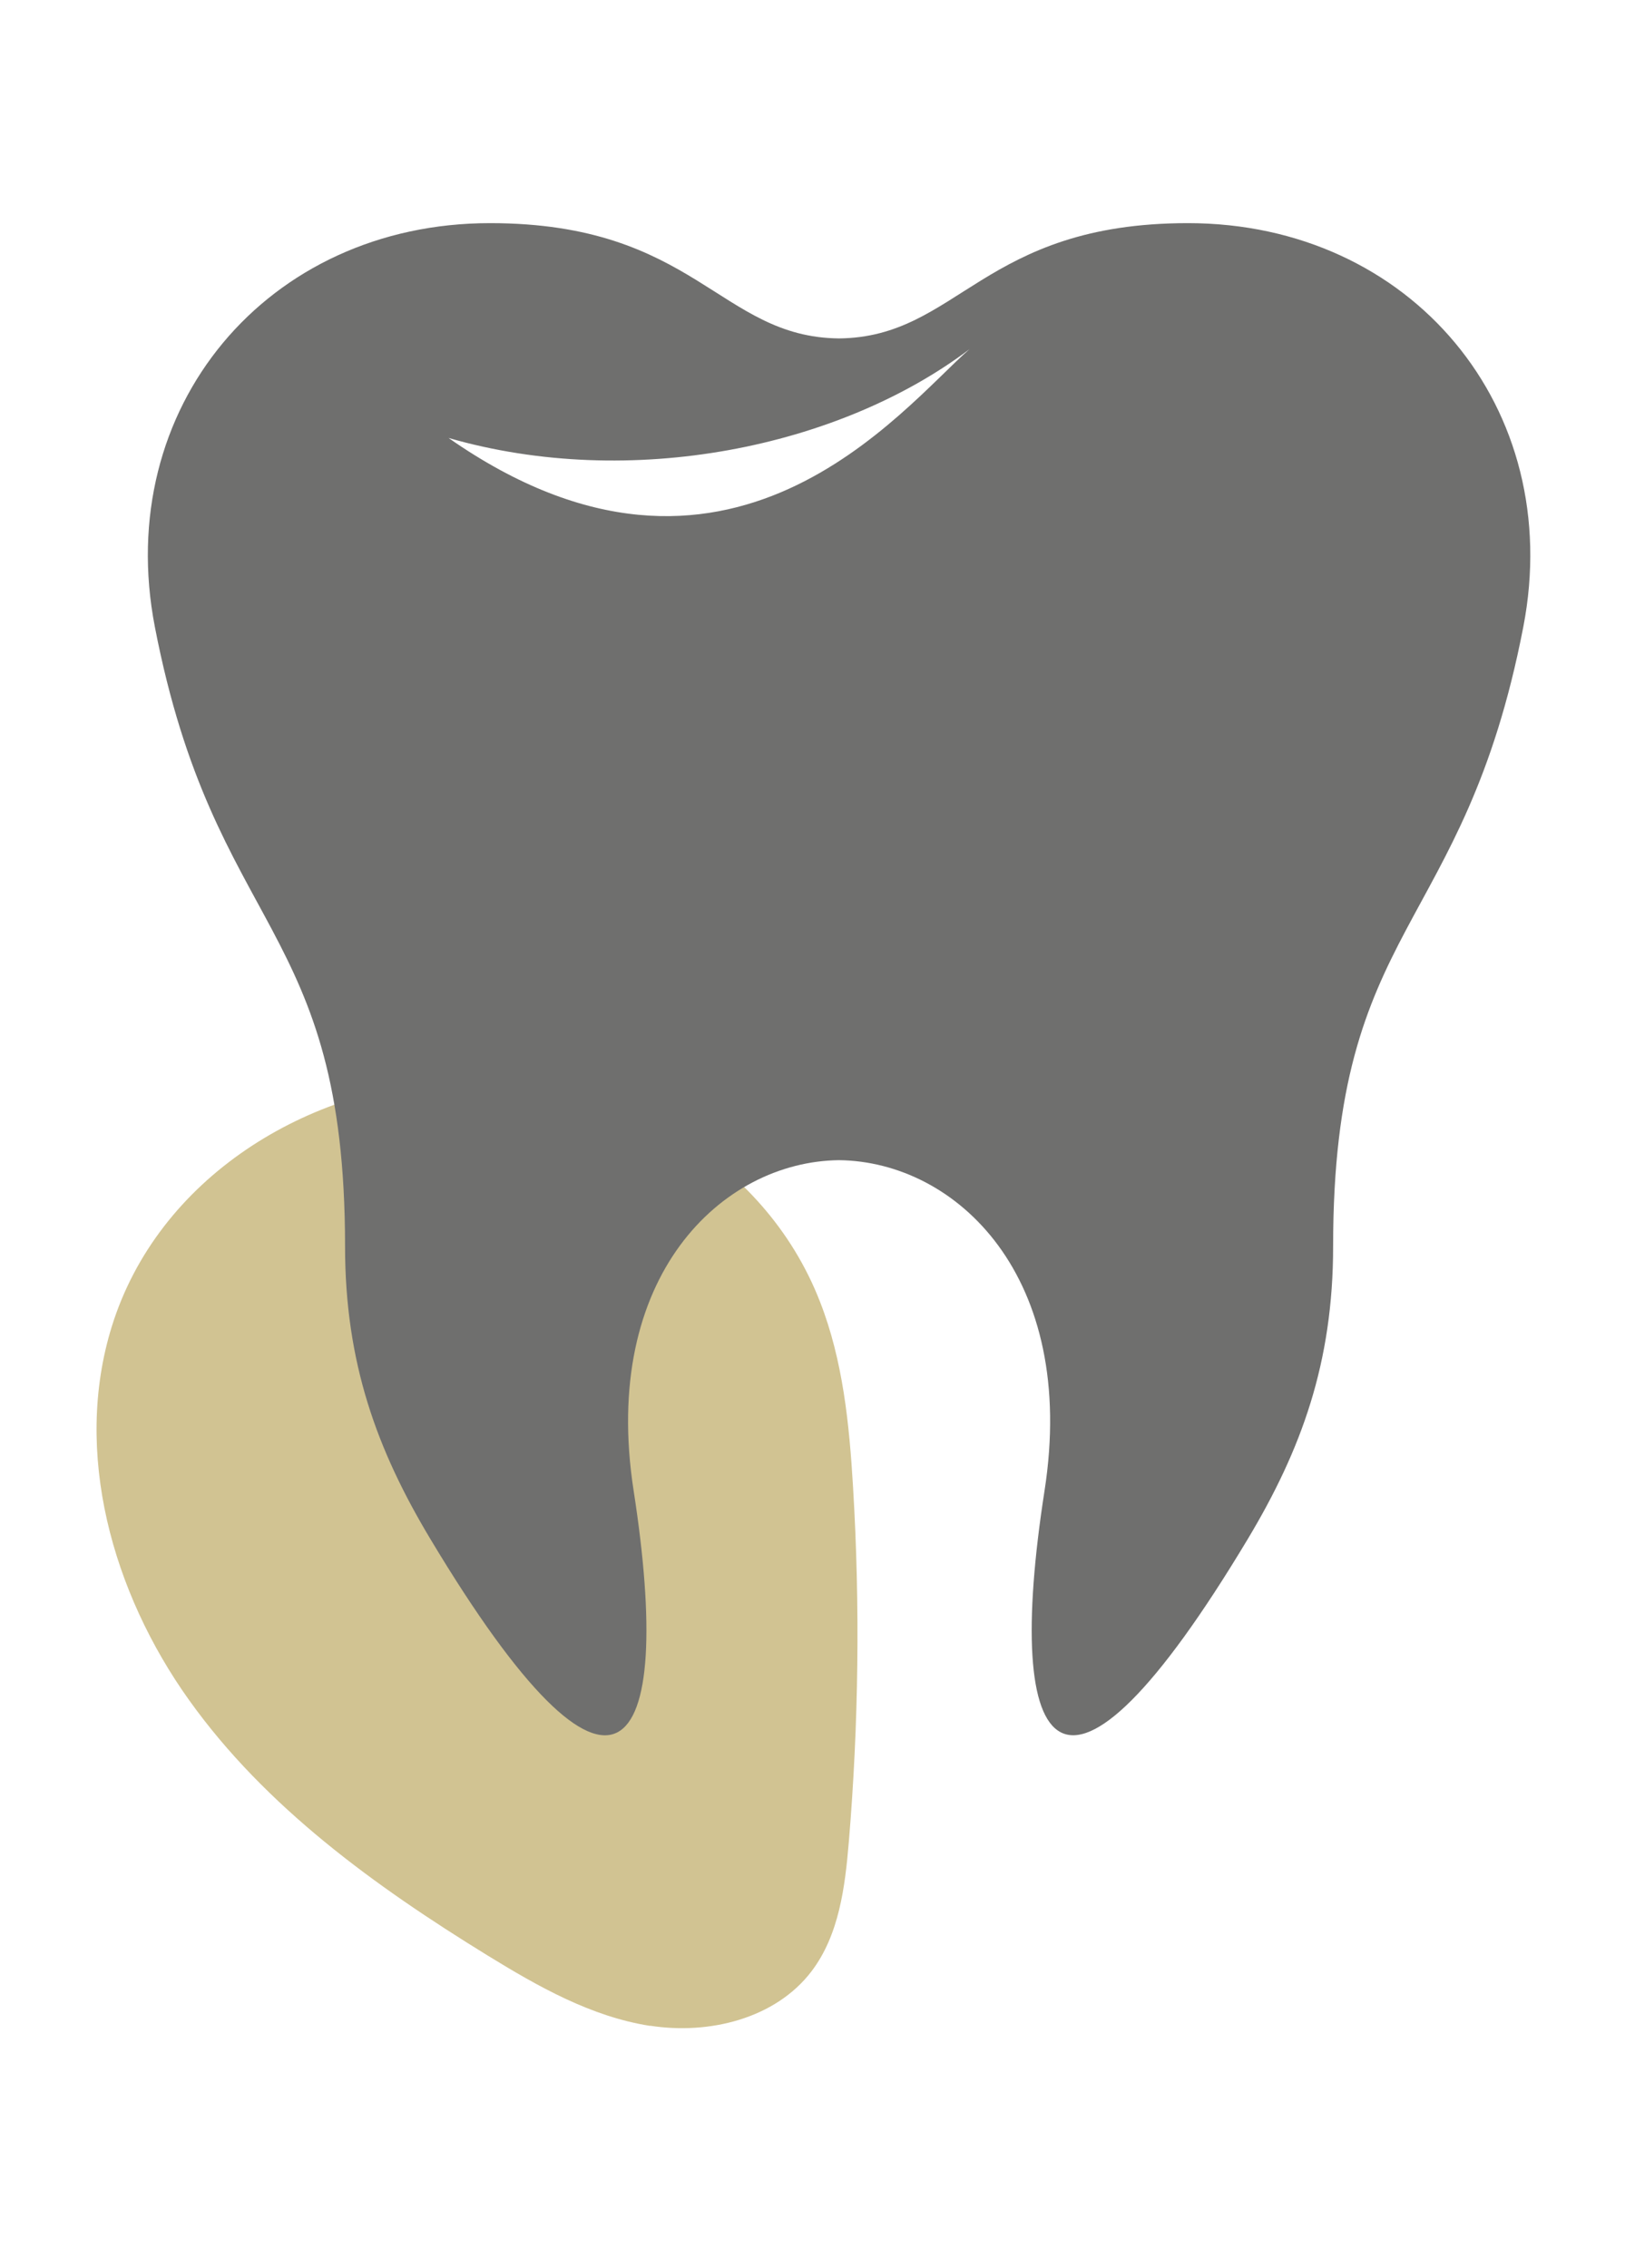 <?xml version="1.0" encoding="UTF-8"?> <svg xmlns="http://www.w3.org/2000/svg" width="86" height="120" viewBox="0 0 86 120" fill="none"><g clip-path="url(#clip0_1204_1913)"><path d="M34.405 107.178C31.288 106.692 28.474 105.094 25.794 103.447C19.853 99.791 14.05 95.606 10 89.933C5.949 84.26 3.852 76.847 5.913 70.189C8.356 62.307 16.287 57.454 24.324 57.135C32.37 56.815 40.42 61.223 43.395 68.862C44.612 71.971 44.948 75.341 45.146 78.671C45.522 84.923 45.444 91.206 44.922 97.449C44.721 99.85 44.405 102.381 42.938 104.304C41.026 106.801 37.522 107.655 34.405 107.169L34.405 107.178Z" fill="#D1C392"></path></g><path d="M62.871 11.805C51.993 11.805 50.73 17.841 44.402 17.904C38.074 17.841 36.81 11.805 25.932 11.805C14.136 11.805 5.95 21.584 8.196 33.167C11.354 49.471 18.261 48.743 18.261 65.933C18.261 72.102 19.944 76.699 22.779 81.424C32.621 97.828 35.748 93.13 33.535 78.871C31.772 67.531 38.201 61.447 44.407 61.378C50.618 61.453 57.047 67.531 55.279 78.871C53.06 93.13 56.193 97.823 66.035 81.424C68.87 76.694 70.553 72.102 70.553 65.933C70.553 48.738 77.46 49.471 80.618 33.167C82.859 21.584 74.672 11.805 62.871 11.805ZM23.74 23.171C33.365 25.942 44.407 23.686 51.308 18.473C47.736 21.589 38.541 33.507 23.74 23.171Z" fill="#6F6F6E"></path><defs><clipPath id="clip0_1204_1913"><rect width="50.5" height="40" fill="white" transform="translate(44.555 56.535) rotate(88.304)"></rect></clipPath></defs></svg> 